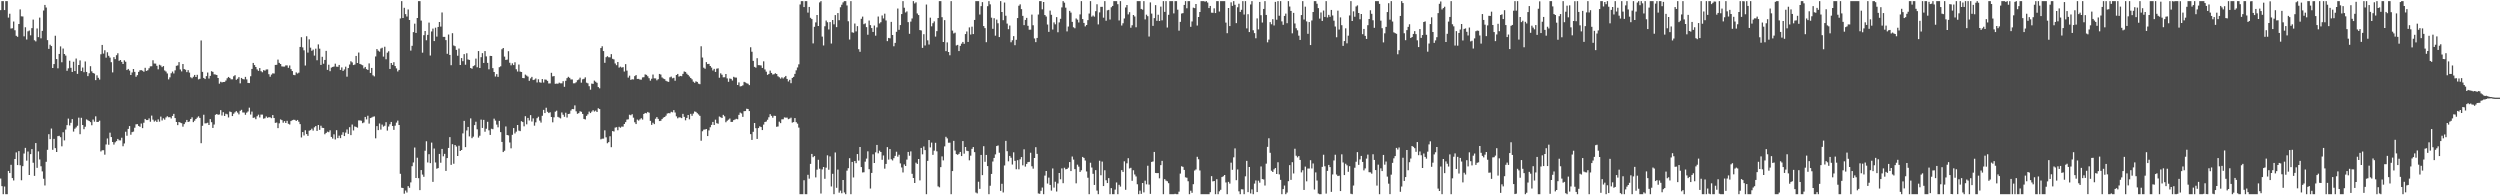 <?xml version="1.0" encoding="UTF-8"?>
<svg xmlns="http://www.w3.org/2000/svg" width="1920" height="150">
  <path d="M0 7.781h1v129.346H0zM1 0.857h1v142.099H1zM2 0.858h1v148.284H2zM3 7.750h1v135.489H3zM4 0.858h1v148.285H4zM5 0.858h1v148.268H5zM6 13.524h1v117.769H6zM7 10.554h1v122.385H7zM8 21.923h1v104.623H8zM9 21.717h1v115.030H9zM10 16.528h1v122.052H10zM11 23.246h1v98.850H11zM12 27.515h1v89.503H12zM13 28.256h1v98.513H13zM14 18.430h1v97.665H14zM15 7.221h1v119.710H15zM16 12.524h1v125.917H16zM17 12.652h1v114.964H17zM18 27.902h1v90.036H18zM19 20.934h1v92.640H19zM20 30.341h1v93.040H20zM21 24.056h1v92.323H21zM22 23.476h1v110.929H22zM23 27.122h1v91.240H23zM24 21.592h1v92.949H24zM25 15.032h1v109.968H25zM26 30.930h1v104.138H26zM27 31.808h1v78.074H27zM28 21.851h1v107.045H28zM29 28.519h1v87.753H29zM30 13.539h1v108.950H30zM31 29.449h1v98.267H31zM32 23.716h1v107.911H32zM33 8.097h1v129.152H33zM34 3.800h1v138.641H34zM35 5.796h1v118.479H35zM36 30.816h1v84.241H36zM37 37.538h1v65.524H37zM38 34.380h1v72.471H38zM39 35.371h1v63.330H39zM40 52.240h1v62.822H40zM41 49.206h1v57.436H41zM42 27.462h1v86.288H42zM43 45.375h1v71.344H43zM44 52.466h1v52.096H44zM45 41.444h1v62.851H45zM46 35.655h1v69.712H46zM47 47.837h1v64.528H47zM48 37.251h1v64.338H48zM49 41.451h1v66.361H49zM50 42.717h1v56.762H50zM51 54.395h1v41.704H51zM52 52.455h1v38.622H52zM53 46.632h1v49.700H53zM54 52.060h1v42.252H54zM55 55.260h1v36.226H55zM56 47.433h1v53.647H56zM57 54.554h1v44.336H57zM58 44.975h1v52.875H58zM59 56.735h1v39.813H59zM60 49.916h1v40.431H60zM61 46.408h1v56.677H61zM62 54.593h1v35.876H62zM63 51.863h1v44.123H63zM64 55.455h1v43.763H64zM65 47.182h1v50.143H65zM66 55.254h1v36.424H66zM67 58.452h1v33.907H67zM68 56.256h1v36.662H68zM69 50.862h1v42.945H69zM70 54.779h1v41.439H70zM71 56.069h1v35.722H71zM72 56.503h1v36.955H72zM73 61.538h1v27.809H73zM74 57.874h1v35.816H74zM75 59.762h1v33.828H75zM76 61.141h1v31.519H76zM77 41.686h1v74.642H77zM78 34.529h1v80.861H78zM79 41.144h1v74.228H79zM80 38.611h1v80.153H80zM81 44.307h1v66.652H81zM82 40.125h1v66.192H82zM83 42.837h1v68.324H83zM84 44.224h1v57.659H84zM85 47.772h1v57.472H85zM86 55.624h1v53.423H86zM87 43.898h1v67.148H87zM88 45.426h1v63.861H88zM89 42.371h1v66.035H89zM90 40.891h1v65.824H90zM91 46.720h1v61.057H91zM92 46.084h1v61.747H92zM93 47.499h1v58.263H93zM94 49.136h1v63.190H94zM95 46.338h1v63.841H95zM96 47.390h1v53.801H96zM97 53.818h1v50.402H97zM98 52.963h1v46.033H98zM99 54.200h1v42.603H99zM100 57.579h1v45.880H100zM101 55.631h1v45.829H101zM102 52.972h1v48.088H102zM103 55.210h1v42.908H103zM104 58.918h1v36.566H104zM105 57.701h1v37.646H105zM106 55.169h1v41.544H106zM107 53.957h1v43.422H107zM108 53.842h1v41.027H108zM109 54.318h1v44.082H109zM110 55.077h1v39.161H110zM111 52.062h1v39.265H111zM112 54.457h1v37.760H112zM113 53.979h1v38.228H113zM114 52.429h1v38.498H114zM115 50.919h1v42.593H115zM116 50.900h1v37.873H116zM117 46.278h1v45.630H117zM118 48.778h1v44.625H118zM119 48.826h1v43.744H119zM120 50.557h1v43.149H120zM121 53.242h1v38.471H121zM122 49.723h1v43.735H122zM123 50.263h1v39.265H123zM124 51.537h1v40.960H124zM125 50.750h1v40.131H125zM126 54.101h1v37.816H126zM127 54.912h1v35.297H127zM128 56.408h1v32.859H128zM129 60.978h1v29.107H129zM130 59.385h1v30.592H130zM131 56.255h1v34.743H131zM132 54.962h1v34.095H132zM133 56.411h1v31.040H133zM134 53.990h1v36.698H134zM135 50.539h1v43.180H135zM136 50.215h1v45.877H136zM137 47.712h1v45.981H137zM138 53.363h1v40.863H138zM139 54.835h1v39.771H139zM140 49.164h1v48.133H140zM141 53.034h1v42.296H141zM142 53.540h1v40.343H142zM143 55.380h1v36.724H143zM144 53.864h1v39.807H144zM145 55.757h1v37.536H145zM146 59.361h1v32.035H146zM147 60.087h1v29.999H147zM148 58.935h1v34.849H148zM149 57.553h1v35.145H149zM150 59.146h1v32.234H150zM151 57.469h1v32.852H151zM152 60.983h1v28.380H152zM153 60.510h1v30.058H153zM154 31.095h1v78.879H154zM155 55.194h1v41.429H155zM156 59.850h1v28.256H156zM157 60.702h1v34.092H157zM158 58.485h1v36.184H158zM159 55.697h1v38.586H159zM160 60.318h1v35.698H160zM161 58.289h1v33.191H161zM162 54.687h1v39.156H162zM163 55.218h1v43.017H163zM164 57.103h1v38.533H164zM165 57.253h1v30.937H165zM166 57.594h1v29.945H166zM167 59.919h1v28.253H167zM168 64.264h1v23.639H168zM169 62.750h1v21.849H169zM170 63.288h1v25.451H170zM171 62.997h1v23.193H171zM172 62.902h1v26.203H172zM173 61.838h1v25.502H173zM174 60.085h1v27.745H174zM175 59.101h1v31.121H175zM176 59.859h1v25.814H176zM177 60.950h1v25.142H177zM178 60.932h1v28.206H178zM179 58.547h1v28.785H179zM180 57.750h1v28.502H180zM181 61.274h1v24.052H181zM182 60.488h1v26.005H182zM183 59.232h1v28.608H183zM184 64.011h1v21.096H184zM185 59.861h1v24.458H185zM186 60.729h1v25.632H186zM187 60.962h1v25.463H187zM188 59.055h1v29.087H188zM189 60.965h1v25.583H189zM190 63.703h1v21.886H190zM191 63.793h1v18.911H191zM192 58.566h1v29.385H192zM193 52.949h1v32.768H193zM194 48.343h1v42.156H194zM195 49.965h1v40.249H195zM196 51.453h1v40.082H196zM197 53.276h1v36.036H197zM198 54.426h1v33.617H198zM199 52.293h1v37.907H199zM200 54.704h1v33.315H200zM201 55.498h1v32.522H201zM202 53.879h1v37.274H202zM203 54.297h1v36.556H203zM204 53.325h1v36.122H204zM205 53.306h1v37.145H205zM206 56.965h1v33.022H206zM207 58.930h1v31.162H207zM208 57.306h1v33.454H208zM209 56.340h1v32.053H209zM210 56.495h1v34.139H210zM211 49.852h1v44.503H211zM212 49.784h1v44.314H212zM213 45.775h1v52.632H213zM214 48.282h1v46.436H214zM215 49.146h1v42.544H215zM216 50.980h1v41.303H216zM217 51.131h1v43.103H217zM218 51.169h1v41.863H218zM219 50.248h1v44.218H219zM220 50.241h1v42.552H220zM221 52.094h1v42.959H221zM222 50.289h1v45.354H222zM223 53.096h1v39.904H223zM224 54.602h1v37.698H224zM225 57.479h1v34.471H225zM226 57.757h1v34.308H226zM227 55.593h1v37.342H227zM228 56.495h1v35.603H228zM229 55.811h1v37.656H229zM230 36.047h1v59.266H230zM231 28.573h1v77.012H231zM232 36.409h1v65.043H232zM233 38.633h1v65.415H233zM234 50.337h1v49.732H234zM235 27.867h1v75.107H235zM236 40.385h1v63.942H236zM237 30.213h1v70.160H237zM238 36.585h1v63.356H238zM239 39.011h1v59.804H239zM240 38.098h1v62.183H240zM241 42.680h1v55.103H241zM242 37.366h1v59.476H242zM243 46.290h1v54.259H243zM244 34.111h1v61.887H244zM245 37.382h1v62.365H245zM246 49.859h1v46.679H246zM247 43.611h1v54.523H247zM248 48.924h1v49.355H248zM249 46.047h1v57.078H249zM250 39.068h1v63.046H250zM251 53.676h1v47.421H251zM252 49.722h1v51.790H252zM253 54.704h1v45.415H253zM254 51.936h1v53.227H254zM255 51.413h1v55.026H255zM256 51.075h1v52.107H256zM257 48.872h1v58.247H257zM258 51.203h1v48.784H258zM259 51.294h1v54.787H259zM260 49.858h1v54.329H260zM261 53.692h1v52.396H261zM262 51.743h1v51.767H262zM263 54.483h1v47.089H263zM264 53.347h1v51.130H264zM265 51.204h1v50.627H265zM266 58.897h1v40.541H266zM267 52.258h1v50.528H267zM268 49.565h1v48.126H268zM269 47.071h1v56.726H269zM270 47.899h1v47.726H270zM271 49.953h1v50.266H271zM272 49.542h1v47.594H272zM273 42.949h1v54.556H273zM274 48.402h1v49.644H274zM275 40.343h1v52.107H275zM276 49.096h1v43.377H276zM277 49.595h1v43.152H277zM278 50.104h1v44.504H278zM279 52.544h1v41.523H279zM280 51.426h1v38.362H280zM281 53.102h1v38.613H281zM282 53.709h1v35.200H282zM283 48.704h1v46.205H283zM284 55.989h1v34.666H284zM285 52.151h1v38.120H285zM286 57.840h1v31.791H286zM287 58.663h1v30.709H287zM288 43.345h1v62.913H288zM289 37.691h1v59.166H289zM290 38.891h1v61.039H290zM291 39.688h1v55.114H291zM292 37.287h1v62.233H292zM293 36.657h1v59.031H293zM294 43.474h1v53.768H294zM295 35.904h1v60.658H295zM296 45.517h1v48.318H296zM297 40.457h1v59.819H297zM298 39.348h1v57.855H298zM299 52.932h1v42.505H299zM300 48.373h1v45.256H300zM301 49.886h1v46.898H301zM302 47.752h1v51.987H302zM303 50.746h1v45.791H303zM304 52.549h1v41.593H304zM305 54.889h1v37.726H305zM306 53.732h1v42.256H306zM307 14.173h1v119.306H307zM308 0.858h1v143.307H308zM309 13.839h1v130.545H309zM310 5.974h1v142.778H310zM311 10.851h1v135.455H311zM312 12.675h1v135.182H312zM313 7.253h1v135.699H313zM314 15.355h1v128.888H314zM315 38.853h1v101.242H315zM316 35.187h1v92.435H316zM317 24.660h1v100.117H317zM318 18.158h1v95.136H318zM319 25.316h1v111.363H319zM320 13.832h1v107.284H320zM321 0.858h1v135.993H321zM322 0.859h1v145.163H322zM323 15.841h1v114.767H323zM324 40.450h1v93.640H324zM325 27.054h1v108.717H325zM326 23.807h1v91.981H326zM327 30.929h1v77.555H327zM328 26.778h1v98.005H328zM329 17.351h1v101.064H329zM330 42.651h1v82.634H330zM331 24.183h1v85.336H331zM332 21.965h1v117.726H332zM333 31.525h1v82.536H333zM334 21.267h1v103.486H334zM335 28.128h1v101.465H335zM336 20.702h1v108.370H336zM337 16.894h1v101.329H337zM338 20.433h1v104.527H338zM339 9.548h1v104.829H339zM340 28.329h1v91.717H340zM341 28.306h1v89.850H341zM342 30.834h1v100.448H342zM343 41.335h1v80.066H343zM344 26.531h1v87.068H344zM345 42.175h1v63.137H345zM346 50.085h1v76.510H346zM347 25.511h1v85.221H347zM348 34.902h1v90.831H348zM349 35.462h1v75.880H349zM350 38.320h1v74.208H350zM351 42.784h1v77.046H351zM352 37.298h1v74.608H352zM353 49.918h1v66.037H353zM354 44.607h1v70.588H354zM355 47.001h1v55.458H355zM356 41.587h1v51.225H356zM357 49.693h1v63.330H357zM358 40.915h1v59.263H358zM359 45.676h1v51.805H359zM360 46.033h1v58.734H360zM361 52.220h1v38.716H361zM362 52.810h1v53.330H362zM363 50.801h1v54.145H363zM364 50.174h1v45.924H364zM365 44.988h1v48.493H365zM366 51.645h1v47.692H366zM367 39.212h1v66.464H367zM368 52.248h1v51.998H368zM369 43.924h1v47.919H369zM370 40.823h1v57.454H370zM371 48.330h1v43.747H371zM372 39.199h1v61.967H372zM373 43.323h1v55.554H373zM374 48.298h1v45.267H374zM375 53.252h1v46.837H375zM376 42.925h1v60.685H376zM377 43.015h1v55.843H377zM378 52.312h1v46.938H378zM379 55.289h1v35.841H379zM380 58.769h1v33.860H380zM381 56.954h1v38.725H381zM382 59.015h1v38.753H382zM383 51.600h1v41.243H383zM384 50.945h1v50.527H384zM385 37.855h1v71.173H385zM386 36.863h1v79.916H386zM387 43.493h1v72.283H387zM388 46.034h1v51.107H388zM389 45.792h1v57.892H389zM390 39.340h1v64.662H390zM391 48.190h1v61.235H391zM392 50.177h1v63.733H392zM393 48.631h1v54.876H393zM394 49.981h1v48.361H394zM395 47.816h1v54.696H395zM396 53.183h1v47.932H396zM397 54.943h1v41.040H397zM398 49.542h1v50.751H398zM399 54.989h1v45.736H399zM400 55.312h1v37.765H400zM401 59.883h1v33.858H401zM402 60.036h1v37.004H402zM403 57.291h1v31.969H403zM404 58.069h1v37.414H404zM405 58.805h1v31.759H405zM406 62.056h1v30.480H406zM407 60.199h1v28.236H407zM408 59.022h1v34.290H408zM409 61.470h1v29.453H409zM410 61.147h1v35.372H410zM411 60.254h1v33.694H411zM412 63.336h1v27.459H412zM413 60.893h1v28.742H413zM414 63.205h1v29.425H414zM415 63.529h1v30.614H415zM416 60.727h1v28.183H416zM417 63.412h1v20.980H417zM418 61.045h1v25.774H418zM419 61.242h1v21.504H419zM420 62.129h1v23.750H420zM421 64.077h1v22.765H421zM422 64.069h1v22.173H422zM423 55.899h1v33.944H423zM424 58.672h1v35.286H424zM425 58.423h1v31.691H425zM426 64.349h1v21.422H426zM427 64.230h1v20.782H427zM428 64.325h1v25.452H428zM429 63.504h1v26.824H429zM430 63.998h1v26.939H430zM431 64.011h1v22.385H431zM432 62.372h1v25.768H432zM433 66.683h1v23.014H433zM434 62.058h1v24.538H434zM435 59.987h1v30.271H435zM436 58.962h1v28.599H436zM437 59.754h1v27.584H437zM438 61.042h1v23.832H438zM439 61.015h1v22.709H439zM440 64.006h1v19.850H440zM441 63.964h1v16.963H441zM442 63.202h1v22.305H442zM443 61.569h1v25.807H443zM444 61.068h1v25.819H444zM445 59.664h1v25.790H445zM446 63.492h1v22.391H446zM447 60.905h1v26.610H447zM448 60.501h1v30.839H448zM449 59.404h1v32.340H449zM450 63.496h1v25.486H450zM451 63.993h1v23.812H451zM452 66.212h1v19.485H452zM453 68.881h1v17.978H453zM454 64.220h1v21.466H454zM455 64.400h1v20.233H455zM456 61.912h1v23.754H456zM457 62.793h1v22.132H457zM458 63.577h1v22.439H458zM459 66.870h1v16.294H459zM460 67.854h1v15.897H460zM461 36.906h1v70.086H461zM462 35.549h1v70.969H462zM463 39.209h1v67.236H463zM464 48.218h1v51.871H464zM465 43.940h1v61.508H465zM466 43.165h1v66.849H466zM467 43.991h1v65.163H467zM468 44.006h1v60.665H468zM469 41.586h1v71.438H469zM470 45.145h1v55.511H470zM471 45.618h1v55.383H471zM472 48.728h1v49.273H472zM473 50.077h1v47.630H473zM474 47.641h1v52.413H474zM475 51.894h1v45.486H475zM476 51.215h1v46.909H476zM477 51.942h1v45.289H477zM478 51.566h1v45.728H478zM479 54.936h1v40.285H479zM480 49.235h1v44.564H480zM481 54.211h1v37.633H481zM482 59.591h1v32.045H482zM483 58.091h1v30.047H483zM484 61.354h1v27.195H484zM485 60.867h1v26.817H485zM486 61.040h1v29.351H486zM487 58.460h1v35.462H487zM488 57.638h1v37.657H488zM489 60.614h1v31.216H489zM490 60.584h1v32.037H490zM491 61.152h1v30.566H491zM492 61.206h1v29.575H492zM493 59.444h1v32.396H493zM494 59.290h1v28.248H494zM495 57.150h1v29.567H495zM496 57.509h1v29.523H496zM497 58.588h1v27.369H497zM498 60.067h1v26.508H498zM499 61.973h1v30.863H499zM500 60.450h1v35.457H500zM501 57.254h1v36.982H501zM502 60.176h1v35.152H502zM503 60.235h1v30.951H503zM504 61.670h1v28.223H504zM505 60.825h1v30.449H505zM506 56.793h1v36.209H506zM507 57.216h1v35.571H507zM508 59.468h1v31.980H508zM509 60.327h1v29.991H509zM510 60.797h1v29.079H510zM511 62.055h1v26.790H511zM512 62.577h1v24.625H512zM513 62.857h1v24.024H513zM514 59.399h1v27.653H514zM515 58.828h1v27.041H515zM516 60.156h1v26.104H516zM517 59.764h1v24.827H517zM518 61.993h1v24.434H518zM519 57.605h1v31.742H519zM520 56.788h1v34.111H520zM521 58.810h1v31.322H521zM522 58.306h1v31.916H522zM523 58.539h1v32.206H523zM524 56.728h1v30.734H524zM525 54.885h1v34.872H525zM526 55.254h1v37.180H526zM527 56.584h1v34.010H527zM528 57.569h1v30.731H528zM529 58.750h1v32.921H529zM530 59.908h1v27.517H530zM531 60.908h1v28.045H531zM532 62.722h1v24.538H532zM533 63.588h1v22.026H533zM534 62.465h1v23.435H534zM535 62.900h1v24.042H535zM536 64.232h1v23.656H536zM537 64.654h1v24.310H537zM538 35.545h1v72.533H538zM539 44.191h1v56.611H539zM540 51.985h1v47.615H540zM541 52.783h1v46.643H541zM542 47.699h1v51.374H542zM543 49.188h1v55.300H543zM544 49.039h1v51.104H544zM545 50.708h1v47.055H545zM546 51.906h1v43.968H546zM547 54.112h1v39.547H547zM548 52.888h1v43.116H548zM549 55.232h1v36.685H549zM550 52.722h1v41.892H550zM551 52.491h1v42.533H551zM552 59.678h1v29.830H552zM553 56.303h1v33.753H553zM554 57.376h1v33.274H554zM555 59.390h1v28.848H555zM556 59.322h1v30.032H556zM557 56.845h1v37.056H557zM558 60.224h1v32.518H558zM559 62.846h1v29.082H559zM560 60.259h1v30.774H560zM561 60.545h1v33.116H561zM562 61.827h1v31.785H562zM563 58.981h1v33.261H563zM564 59.549h1v32.264H564zM565 59.623h1v31.635H565zM566 65.301h1v26.293H566zM567 63.307h1v24.909H567zM568 66.362h1v20.130H568zM569 66.155h1v20.996H569zM570 65.523h1v24.221H570zM571 62.878h1v22.510H571zM572 63.338h1v21.970H572zM573 63.943h1v19.576H573zM574 64.313h1v19.384H574zM575 65.397h1v19.919H575zM576 36.282h1v66.734H576zM577 39.707h1v67.737H577zM578 46.753h1v54.463H578zM579 51.346h1v43.141H579zM580 51.961h1v46.472H580zM581 44.673h1v62.044H581zM582 50.006h1v48.372H582zM583 50.084h1v46.924H583zM584 50.292h1v47.314H584zM585 52.195h1v47.684H585zM586 47.111h1v48.599H586zM587 53.351h1v40.346H587zM588 55.062h1v38.302H588zM589 57.506h1v34.469H589zM590 56.761h1v33.283H590zM591 54.229h1v33.479H591zM592 56.037h1v32.939H592zM593 57.249h1v33.151H593zM594 56.964h1v31.908H594zM595 56.288h1v32.737H595zM596 56.829h1v40.537H596zM597 58.550h1v38.585H597zM598 59.343h1v34.113H598zM599 60.391h1v34.164H599zM600 59.386h1v32.284H600zM601 60.239h1v31.336H601zM602 59.297h1v30.851H602zM603 58.300h1v32.060H603zM604 60.612h1v29.707H604zM605 62.546h1v28.976H605zM606 61.305h1v29.790H606zM607 63.886h1v26.499H607zM608 59.842h1v34.315H608zM609 59.030h1v34.726H609zM610 56.742h1v33.923H610zM611 54.035h1v39.823H611zM612 51.796h1v43.169H612zM613 49.410h1v48.602H613zM614 3.419h1v145.723H614zM615 0.858h1v148.284H615zM616 0.857h1v148.285H616zM617 5.405h1v133.026H617zM618 0.858h1v148.284H618zM619 0.858h1v148.284H619zM620 9.688h1v124.565H620zM621 5.341h1v131.869H621zM622 13.651h1v112.179H622zM623 14.639h1v103.599H623zM624 33.315h1v87.419H624zM625 20.585h1v99.288H625zM626 17.225h1v118.995H626zM627 11.536h1v118.752H627zM628 19.968h1v102.736H628zM629 1.825h1v127.783H629zM630 0.858h1v147.753H630zM631 28.122h1v101.993H631zM632 34.935h1v93.317H632zM633 20.155h1v117.160H633zM634 15.769h1v113.025H634zM635 17.103h1v102.207H635zM636 22.618h1v107.757H636zM637 16.952h1v103.173H637zM638 33.411h1v109.800H638zM639 15.373h1v118.130H639zM640 18.680h1v130.462H640zM641 11.559h1v105.541H641zM642 20.859h1v123.391H642zM643 10.045h1v120.234H643zM644 15.533h1v132.422H644zM645 5.583h1v140.820H645zM646 3.659h1v144.773H646zM647 1.847h1v136.402H647zM648 0.858h1v146.951H648zM649 0.858h1v148.283H649zM650 4.201h1v126.882H650zM651 16.337h1v112.842H651zM652 30.380h1v91.115H652zM653 0.858h1v148.284H653zM654 24.826h1v99.558H654zM655 25.162h1v111.123H655zM656 18.084h1v105.546H656zM657 24.139h1v101.212H657zM658 20.064h1v98.247H658zM659 37.768h1v85.597H659zM660 39.758h1v73.118H660zM661 14.423h1v113.888H661zM662 12.732h1v119.730H662zM663 18.599h1v113.676H663zM664 17.959h1v106.188H664zM665 20.833h1v100.974H665zM666 26.667h1v89.551H666zM667 15.778h1v114.170H667zM668 19.294h1v125.490H668zM669 21.539h1v111.270H669zM670 24.545h1v93.998H670zM671 19.600h1v105.564H671zM672 27.390h1v89.618H672zM673 21.060h1v90.235H673zM674 12.703h1v105.052H674zM675 17.999h1v97.699H675zM676 17.070h1v99.671H676zM677 11.885h1v110.834H677zM678 14.173h1v105.220H678zM679 10.512h1v119.003H679zM680 15.712h1v110.168H680zM681 31.613h1v81.363H681zM682 29.123h1v93.426H682zM683 29.462h1v85.040H683zM684 16.809h1v105.512H684zM685 26.875h1v96.343H685zM686 35.551h1v85.946H686zM687 32.941h1v86.771H687zM688 24.412h1v92.123H688zM689 6.543h1v113.790H689zM690 22.894h1v95.941H690zM691 19.250h1v106.260H691zM692 10.788h1v117.816H692zM693 0.858h1v131.581H693zM694 5.919h1v120.348H694zM695 9.585h1v117.883H695zM696 8.745h1v113.841H696zM697 17.012h1v99.671H697zM698 25.973h1v93.635H698zM699 16.588h1v99.678H699zM700 14.205h1v119.281H700zM701 0.858h1v135.826H701zM702 2.670h1v137.882H702zM703 1.785h1v123.137H703zM704 10.348h1v115.554H704zM705 11.577h1v110.514H705zM706 23.114h1v115.421H706zM707 23.386h1v90.223H707zM708 36.770h1v81.769H708zM709 26.241h1v86.225H709zM710 34.892h1v80.407H710zM711 3.470h1v145.672H711zM712 30.973h1v92.549H712zM713 34.182h1v73.374H713zM714 13.556h1v99.633H714zM715 20.208h1v89.317H715zM716 17.833h1v101.080H716zM717 16.446h1v99.264H717zM718 28.114h1v81.542H718zM719 23.924h1v92.305H719zM720 13.801h1v129.345H720zM721 0.858h1v143.012H721zM722 0.858h1v127.504H722zM723 13.215h1v106.900H723zM724 32.272h1v90.915H724zM725 15.479h1v96.950H725zM726 39.261h1v65.797H726zM727 32.565h1v73.728H727zM728 39.932h1v69.663H728zM729 42.439h1v67.109H729zM730 0.858h1v148.284H730zM731 23.514h1v107.858H731zM732 25.702h1v82.506H732zM733 25.083h1v90.512H733zM734 34.895h1v83.486H734zM735 34.457h1v84.409H735zM736 39.204h1v78.913H736zM737 35.216h1v81.491H737zM738 33.529h1v86.343H738zM739 32.214h1v76.114H739zM740 33.632h1v84.406H740zM741 26.154h1v86.760H741zM742 24.177h1v91.612H742zM743 32.211h1v83.855H743zM744 21.046h1v102.079H744zM745 26.516h1v93.024H745zM746 20.482h1v93.871H746zM747 26.151h1v86.814H747zM748 15.298h1v101.553H748zM749 0.858h1v147.016H749zM750 0.858h1v147.676H750zM751 0.858h1v138.693H751zM752 11.153h1v133.919H752zM753 4.703h1v114.272H753zM754 1.648h1v132.874H754zM755 20.034h1v92.229H755zM756 21.617h1v102.647H756zM757 32.416h1v86.559H757zM758 4.761h1v122.771H758zM759 0.858h1v148.283H759zM760 3.349h1v139.289H760zM761 13.554h1v120.050H761zM762 22.129h1v101.932H762zM763 13.970h1v107.306H763zM764 27.415h1v91.168H764zM765 15.050h1v97.134H765zM766 17.893h1v93.826H766zM767 28.469h1v88.854H767zM768 0.886h1v145.718H768zM769 9.223h1v131.930H769zM770 15.513h1v132.283H770zM771 1.971h1v125.108H771zM772 12.086h1v96.116H772zM773 18.128h1v98.016H773zM774 22.427h1v101.472H774zM775 19.614h1v100.147H775zM776 32.483h1v88.658H776zM777 30.946h1v95.420H777zM778 27.773h1v89.227H778zM779 34.730h1v88.809H779zM780 30.580h1v99.406H780zM781 13.896h1v109.128H781zM782 4.382h1v125.646H782zM783 3.327h1v119.055H783zM784 7.010h1v113.619H784zM785 12.211h1v114.741H785zM786 19.298h1v95.376H786zM787 15.311h1v112.661H787zM788 13.738h1v112.148H788zM789 19.802h1v104.726H789zM790 22.836h1v101.474H790zM791 22.777h1v94.508H791zM792 11.227h1v116.446H792zM793 19.414h1v110.132H793zM794 29.523h1v91.807H794zM795 32.343h1v80.691H795zM796 29.129h1v89.034H796zM797 11.162h1v137.408H797zM798 0.858h1v147.988H798zM799 0.858h1v145.694H799zM800 7.156h1v136.880H800zM801 1.552h1v147.589H801zM802 11.525h1v123.340H802zM803 12.709h1v118.614H803zM804 18.819h1v122.160H804zM805 24.481h1v111.936H805zM806 8.142h1v133.887H806zM807 11.387h1v135.005H807zM808 22.670h1v106.698H808zM809 17.182h1v126.906H809zM810 18.687h1v120.875H810zM811 13.168h1v133.907H811zM812 24.772h1v116.108H812zM813 17.226h1v115.613H813zM814 14.436h1v123.256H814zM815 5.694h1v123.621H815zM816 0.858h1v139.852H816zM817 2.071h1v126.768H817zM818 5.884h1v124.189H818zM819 24.121h1v105.675H819zM820 20.379h1v108.412H820zM821 8.356h1v116.135H821zM822 9.657h1v121.734H822zM823 16.796h1v103.397H823zM824 20.951h1v101.630H824zM825 21.689h1v108.188H825zM826 14.160h1v126.655H826zM827 15.119h1v111.327H827zM828 17.234h1v110.777H828zM829 11.066h1v120.997H829zM830 0.858h1v129.907H830zM831 14.641h1v105.883H831zM832 17.623h1v103.647H832zM833 20.299h1v102.981H833zM834 19.181h1v112.490H834zM835 15.465h1v121.020H835zM836 10.418h1v138.723H836zM837 0.858h1v124.097H837zM838 12.786h1v115.906H838zM839 11.937h1v121.519H839zM840 12.788h1v129.262H840zM841 8.600h1v122.064H841zM842 3.251h1v143.123H842zM843 18.750h1v130.392H843zM844 9.543h1v113.890H844zM845 5.284h1v129.342H845zM846 5.200h1v118.921H846zM847 13.554h1v129.342H847zM848 0.858h1v129.918H848zM849 15.929h1v122.529H849zM850 7.946h1v132.665H850zM851 7.568h1v129.216H851zM852 15.007h1v134.135H852zM853 5.580h1v138.914H853zM854 4.534h1v144.608H854zM855 0.858h1v148.284H855zM856 0.858h1v144.733H856zM857 0.858h1v139.266H857zM858 3.237h1v145.905H858zM859 15.720h1v126.224H859zM860 0.858h1v142.458H860zM861 19.634h1v111.015H861zM862 17.860h1v114.166H862zM863 14.190h1v109.734H863zM864 5.709h1v140.059H864zM865 3.831h1v121.592H865zM866 11.066h1v110.422H866zM867 9.361h1v120.036H867zM868 21.319h1v107.571H868zM869 19.409h1v119.455H869zM870 11.510h1v119.245H870zM871 12.660h1v121.347H871zM872 20.933h1v114.606H872zM873 0.858h1v140.658H873zM874 0.858h1v148.283H874zM875 0.858h1v145.568H875zM876 6.860h1v142.025H876zM877 7.427h1v133.112H877zM878 0.858h1v146.903H878zM879 14.915h1v123.844H879zM880 11.242h1v130.331H880zM881 12.452h1v114.841H881zM882 28.060h1v113.739H882zM883 1.865h1v147.034H883zM884 10.444h1v113.897H884zM885 19.869h1v104.152H885zM886 13.914h1v102.785H886zM887 3.929h1v128.865H887zM888 15.986h1v116.964H888zM889 11.304h1v121.588H889zM890 16.124h1v120.842H890zM891 5.080h1v121.753H891zM892 15.591h1v107.979H892zM893 0.858h1v148.283H893zM894 9.117h1v128.481H894zM895 0.858h1v137.855H895zM896 21.158h1v118.038H896zM897 11.367h1v129.346H897zM898 0.858h1v148.283H898zM899 0.858h1v148.283H899zM900 0.858h1v148.283H900zM901 10.293h1v138.848H901zM902 0.858h1v147.965H902zM903 0.862h1v148.279H903zM904 7.425h1v141.717H904zM905 23.562h1v123.622H905zM906 16.802h1v116.522H906zM907 10.399h1v117.304H907zM908 10.081h1v118.081H908zM909 3.797h1v126.698H909zM910 0.858h1v135.356H910zM911 6.360h1v130.118H911zM912 0.858h1v138.335H912zM913 0.858h1v148.283H913zM914 20.581h1v125.888H914zM915 16.477h1v131.578H915zM916 5.901h1v135.580H916zM917 6.264h1v124.714H917zM918 3.085h1v127.077H918zM919 19.603h1v100.836H919zM920 13.037h1v109.270H920zM921 9.215h1v121.722H921zM922 0.858h1v148.283H922zM923 0.858h1v148.284H923zM924 0.858h1v148.284H924zM925 1.303h1v147.839H925zM926 0.858h1v148.283H926zM927 1.970h1v147.172H927zM928 6.220h1v142.921H928zM929 4.559h1v143.043H929zM930 9.724h1v125.572H930zM931 9.843h1v129.458H931zM932 6.390h1v132.641H932zM933 10.029h1v139.112H933zM934 0.858h1v136.782H934zM935 0.858h1v148.283H935zM936 8.861h1v138.094H936zM937 0.858h1v144.907H937zM938 0.858h1v135.120H938zM939 0.858h1v134.520H939zM940 0.858h1v133.522H940zM941 17.340h1v122.796H941zM942 25.514h1v123.627H942zM943 6.160h1v133.535H943zM944 20.035h1v120.986H944zM945 1.771h1v123.180H945zM946 4.513h1v125.894H946zM947 0.858h1v119.958H947zM948 3.669h1v110.301H948zM949 17.787h1v120.588H949zM950 5.561h1v124.563H950zM951 2.856h1v144.076H951zM952 9.174h1v139.968H952zM953 7.552h1v137.805H953zM954 0.858h1v144.592H954zM955 11.135h1v138.006H955zM956 0.858h1v134.576H956zM957 21.802h1v101.764H957zM958 10.926h1v136.649H958zM959 24.620h1v103.651H959zM960 3.412h1v145.151H960zM961 0.858h1v144.595H961zM962 23.245h1v125.896H962zM963 25.430h1v115.571H963zM964 29.396h1v109.205H964zM965 14.127h1v133.365H965zM966 22.562h1v116.212H966zM967 1.502h1v138.804H967zM968 11.667h1v116.168H968zM969 17.329h1v120.209H969zM970 6.860h1v130.975H970zM971 0.859h1v141.620H971zM972 11.485h1v114.191H972zM973 32.524h1v80.276H973zM974 30.422h1v75.753H974zM975 17.010h1v100.363H975zM976 18.638h1v112.494H976zM977 14.765h1v117.327H977zM978 19.553h1v110.504H978zM979 1.412h1v127.636H979zM980 15.174h1v118.468H980zM981 0.858h1v123.786H981zM982 12.063h1v121.857H982zM983 0.858h1v137.300H983zM984 16.427h1v132.714H984zM985 19.065h1v126.114H985zM986 12.244h1v130.240H986zM987 10.457h1v138.684H987zM988 17.836h1v130.053H988zM989 0.858h1v138.303H989zM990 4.998h1v121.828H990zM991 8.400h1v129.727H991zM992 25.623h1v98.933H992zM993 9.903h1v123.330H993zM994 18.035h1v96.195H994zM995 21.701h1v97.912H995zM996 23.278h1v97.590H996zM997 27.393h1v92.449H997zM998 30.666h1v92.186H998zM999 11.576h1v120.819H999zM1000 0.858h1v129.910H1000zM1001 14.996h1v130.877H1001zM1002 5.146h1v122.811H1002zM1003 16.410h1v122.835H1003zM1004 25.940h1v103.508H1004zM1005 16.959h1v112.475H1005zM1006 34.627h1v88.400H1006zM1007 15.741h1v113.662H1007zM1008 9.218h1v116.306H1008zM1009 0.858h1v144.710H1009zM1010 0.858h1v131.556H1010zM1011 2.845h1v135.813H1011zM1012 6.251h1v142.405H1012zM1013 14.283h1v134.858H1013zM1014 9.580h1v139.561H1014zM1015 16.094h1v112.040H1015zM1016 8.099h1v110.761H1016zM1017 13.000h1v114.689H1017zM1018 0.858h1v147.818H1018zM1019 13.388h1v117.818H1019zM1020 11.425h1v115.253H1020zM1021 12.893h1v115.483H1021zM1022 7.644h1v139.704H1022zM1023 11.895h1v122.088H1023zM1024 15.886h1v107.377H1024zM1025 20.363h1v98.449H1025zM1026 28.601h1v105.439H1026zM1027 8.206h1v127.005H1027zM1028 22.692h1v112.242H1028zM1029 13.337h1v133.418H1029zM1030 19.373h1v99.172H1030zM1031 35.248h1v89.544H1031zM1032 31.552h1v102.924H1032zM1033 21.777h1v103.961H1033zM1034 33.264h1v93.734H1034zM1035 27.400h1v104.553H1035zM1036 11.880h1v115.786H1036zM1037 0.858h1v147.932H1037zM1038 16.125h1v133.017H1038zM1039 8.694h1v133.777H1039zM1040 12.867h1v115.946H1040zM1041 4.965h1v119.249H1041zM1042 4.128h1v112.735H1042zM1043 9.967h1v116.631H1043zM1044 14.783h1v107.628H1044zM1045 10.729h1v109.046H1045zM1046 26.260h1v98.089H1046zM1047 22.238h1v108.650H1047zM1048 27.571h1v101.741H1048zM1049 29.882h1v91.898H1049zM1050 19.369h1v99.368H1050zM1051 14.610h1v117.661H1051zM1052 7.891h1v124.455H1052zM1053 10.594h1v122.773H1053zM1054 15.560h1v102.905H1054zM1055 21.338h1v101.483H1055zM1056 0.858h1v129.765H1056zM1057 0.858h1v141.693H1057zM1058 0.858h1v125.620H1058zM1059 2.971h1v146.171H1059zM1060 15.895h1v113.394H1060zM1061 21.639h1v109.747H1061zM1062 32.577h1v86.396H1062zM1063 25.588h1v100.885H1063zM1064 20.609h1v103.425H1064zM1065 9.248h1v126.394H1065zM1066 2.436h1v138.628H1066zM1067 15.088h1v134.018H1067zM1068 0.858h1v133.310H1068zM1069 16.533h1v108.544H1069zM1070 24.846h1v96.740H1070zM1071 25.455h1v94.417H1071zM1072 25.966h1v87.622H1072zM1073 41.669h1v73.156H1073zM1074 38.532h1v74.742H1074zM1075 12.251h1v135.070H1075zM1076 0.858h1v142.373H1076zM1077 2.365h1v118.782H1077zM1078 25.529h1v113.422H1078zM1079 30.894h1v105.076H1079zM1080 23.153h1v92.052H1080zM1081 20.617h1v110.154H1081zM1082 18.626h1v105.968H1082zM1083 29.171h1v92.562H1083zM1084 28.401h1v83.729H1084zM1085 26.038h1v86.750H1085zM1086 23.930h1v89.884H1086zM1087 26.228h1v90.338H1087zM1088 30.954h1v78.140H1088zM1089 36.158h1v83.014H1089zM1090 22.314h1v94.014H1090zM1091 29.102h1v90.134H1091zM1092 26.922h1v102.097H1092zM1093 16.871h1v101.037H1093zM1094 16.434h1v104.088H1094zM1095 26.707h1v95.139H1095zM1096 39.703h1v76.793H1096zM1097 33.417h1v77.468H1097zM1098 18.471h1v90.076H1098zM1099 13.317h1v114.778H1099zM1100 24.563h1v100.346H1100zM1101 32.910h1v85.658H1101zM1102 31.021h1v85.909H1102zM1103 28.549h1v84.350H1103zM1104 10.081h1v134.765H1104zM1105 2.913h1v143.762H1105zM1106 1.133h1v126.754H1106zM1107 7.279h1v141.862H1107zM1108 6.219h1v115.896H1108zM1109 5.169h1v127.807H1109zM1110 32.277h1v91.678H1110zM1111 25.950h1v99.808H1111zM1112 16.599h1v111.320H1112zM1113 12.995h1v105.567H1113zM1114 0.858h1v148.283H1114zM1115 18.622h1v118.330H1115zM1116 20.202h1v100.157H1116zM1117 34.979h1v82.842H1117zM1118 23.898h1v105.852H1118zM1119 35.083h1v85.367H1119zM1120 25.273h1v108.000H1120zM1121 22.702h1v98.606H1121zM1122 18.421h1v105.612H1122zM1123 31.092h1v108.999H1123zM1124 22.231h1v110.408H1124zM1125 21.808h1v112.226H1125zM1126 24.435h1v98.616H1126zM1127 27.217h1v100.601H1127zM1128 21.122h1v95.883H1128zM1129 31.795h1v92.003H1129zM1130 31.277h1v95.761H1130zM1131 37.290h1v82.242H1131zM1132 29.506h1v88.418H1132zM1133 23.962h1v102.681H1133zM1134 23.476h1v101.569H1134zM1135 23.634h1v101.035H1135zM1136 27.244h1v84.907H1136zM1137 33.502h1v83.837H1137zM1138 10.800h1v108.894H1138zM1139 15.288h1v105.589H1139zM1140 18.928h1v99.857H1140zM1141 27.761h1v88.981H1141zM1142 19.529h1v103.160H1142zM1143 12.110h1v120.544H1143zM1144 12.228h1v120.298H1144zM1145 8.947h1v128.448H1145zM1146 19.181h1v101.717H1146zM1147 24.642h1v96.078H1147zM1148 31.605h1v87.883H1148zM1149 26.478h1v87.323H1149zM1150 18.271h1v116.579H1150zM1151 23.942h1v97.666H1151zM1152 11.532h1v136.615H1152zM1153 11.014h1v130.539H1153zM1154 14.667h1v128.466H1154zM1155 7.841h1v127.500H1155zM1156 19.251h1v107.338H1156zM1157 28.490h1v96.378H1157zM1158 26.526h1v100.131H1158zM1159 37.660h1v79.874H1159zM1160 19.816h1v89.469H1160zM1161 19.159h1v99.811H1161zM1162 8.265h1v133.087H1162zM1163 0.858h1v148.210H1163zM1164 8.191h1v140.549H1164zM1165 0.858h1v128.791H1165zM1166 30.416h1v100.473H1166zM1167 13.056h1v123.438H1167zM1168 16.994h1v105.937H1168zM1169 15.935h1v113.718H1169zM1170 36.303h1v96.677H1170zM1171 16.718h1v132.424H1171zM1172 17.997h1v130.022H1172zM1173 9.281h1v130.908H1173zM1174 4.658h1v127.330H1174zM1175 25.196h1v108.200H1175zM1176 19.731h1v125.048H1176zM1177 21.197h1v106.467H1177zM1178 22.521h1v116.142H1178zM1179 19.237h1v113.236H1179zM1180 26.784h1v93.725H1180zM1181 6.728h1v142.414H1181zM1182 1.047h1v148.095H1182zM1183 25.395h1v102.508H1183zM1184 16.678h1v102.633H1184zM1185 13.008h1v114.531H1185zM1186 22.952h1v95.334H1186zM1187 27.403h1v86.415H1187zM1188 20.529h1v107.019H1188zM1189 21.843h1v89.266H1189zM1190 0.858h1v147.981H1190zM1191 0.858h1v137.389H1191zM1192 4.908h1v129.357H1192zM1193 10.782h1v120.925H1193zM1194 11.534h1v135.458H1194zM1195 17.402h1v128.530H1195zM1196 30.509h1v108.651H1196zM1197 12.416h1v109.488H1197zM1198 10.784h1v116.886H1198zM1199 28.610h1v108.577H1199zM1200 0.858h1v139.421H1200zM1201 17.034h1v122.620H1201zM1202 9.026h1v139.345H1202zM1203 4.354h1v144.787H1203zM1204 13.293h1v122.312H1204zM1205 4.092h1v143.037H1205zM1206 20.997h1v122.205H1206zM1207 27.127h1v91.530H1207zM1208 16.127h1v99.661H1208zM1209 0.937h1v142.465H1209zM1210 16.285h1v131.111H1210zM1211 0.858h1v148.283H1211zM1212 9.183h1v135.815H1212zM1213 19.462h1v113.951H1213zM1214 24.094h1v109.933H1214zM1215 8.371h1v113.013H1215zM1216 32.163h1v99.610H1216zM1217 20.067h1v112.228H1217zM1218 9.517h1v122.915H1218zM1219 0.858h1v129.875H1219zM1220 9.584h1v139.557H1220zM1221 7.851h1v124.598H1221zM1222 20.584h1v104.644H1222zM1223 32.892h1v90.380H1223zM1224 23.680h1v96.819H1224zM1225 38.513h1v72.991H1225zM1226 25.778h1v85.380H1226zM1227 23.368h1v92.328H1227zM1228 6.940h1v113.631H1228zM1229 0.857h1v147.213H1229zM1230 0.857h1v136.708H1230zM1231 4.976h1v136.759H1231zM1232 1.555h1v138.750H1232zM1233 3.230h1v145.911H1233zM1234 0.858h1v141.444H1234zM1235 5.153h1v143.097H1235zM1236 17.930h1v104.054H1236zM1237 7.575h1v135.559H1237zM1238 5.391h1v134.645H1238zM1239 11.096h1v133.081H1239zM1240 0.858h1v142.707H1240zM1241 8.852h1v125.584H1241zM1242 5.955h1v130.428H1242zM1243 12.020h1v118.273H1243zM1244 14.217h1v134.102H1244zM1245 0.858h1v148.283H1245zM1246 8.934h1v126.440H1246zM1247 14.512h1v134.629H1247zM1248 4.146h1v141.302H1248zM1249 0.858h1v142.515H1249zM1250 7.291h1v134.775H1250zM1251 12.792h1v127.607H1251zM1252 17.063h1v117.584H1252zM1253 8.123h1v141.018H1253zM1254 0.858h1v134.600H1254zM1255 15.339h1v112.813H1255zM1256 8.888h1v137.616H1256zM1257 1.926h1v133.002H1257zM1258 0.858h1v144.096H1258zM1259 3.981h1v145.161H1259zM1260 0.858h1v148.284H1260zM1261 2.559h1v146.582H1261zM1262 10.321h1v137.396H1262zM1263 0.858h1v147.709H1263zM1264 14.821h1v116.795H1264zM1265 22.337h1v114.448H1265zM1266 5.826h1v139.208H1266zM1267 0.873h1v148.269H1267zM1268 0.858h1v143.302H1268zM1269 0.858h1v127.831H1269zM1270 25.885h1v103.528H1270zM1271 2.772h1v136.270H1271zM1272 0.858h1v137.460H1272zM1273 9.667h1v132.216H1273zM1274 0.858h1v137.734H1274zM1275 0.858h1v139.558H1275zM1276 4.760h1v142.899H1276zM1277 1.445h1v143.842H1277zM1278 26.586h1v117.829H1278zM1279 10.667h1v121.126H1279zM1280 21.700h1v115.197H1280zM1281 13.045h1v123.099H1281zM1282 24.687h1v113.887H1282zM1283 20.337h1v100.614H1283zM1284 31.101h1v86.549H1284zM1285 29.596h1v90.403H1285zM1286 5.439h1v122.683H1286zM1287 6.863h1v121.065H1287zM1288 0.858h1v139.039H1288zM1289 16.993h1v109.796H1289zM1290 15.935h1v115.173H1290zM1291 11.118h1v135.824H1291zM1292 0.858h1v145.173H1292zM1293 14.877h1v134.264H1293zM1294 18.438h1v111.780H1294zM1295 26.387h1v108.295H1295zM1296 11.427h1v125.383H1296zM1297 23.798h1v112.096H1297zM1298 24.278h1v115.537H1298zM1299 16.858h1v117.495H1299zM1300 22.947h1v110.138H1300zM1301 20.961h1v118.268H1301zM1302 29.352h1v98.466H1302zM1303 30.119h1v96.415H1303zM1304 17.733h1v104.049H1304zM1305 29.246h1v116.615H1305zM1306 0.858h1v136.424H1306zM1307 18.215h1v130.927H1307zM1308 8.808h1v140.333H1308zM1309 15.526h1v122.325H1309zM1310 0.858h1v148.283H1310zM1311 11.407h1v133.366H1311zM1312 0.858h1v147.890H1312zM1313 0.858h1v148.283H1313zM1314 3.164h1v137.613H1314zM1315 2.176h1v146.965H1315zM1316 1.109h1v148.032H1316zM1317 1.209h1v141.435H1317zM1318 11.268h1v134.425H1318zM1319 9.937h1v127.717H1319zM1320 0.858h1v147.942H1320zM1321 10.200h1v138.942H1321zM1322 6.612h1v142.530H1322zM1323 16.458h1v132.684H1323zM1324 13.277h1v123.858H1324zM1325 0.858h1v145.714H1325zM1326 8.704h1v128.398H1326zM1327 12.679h1v122.049H1327zM1328 7.567h1v130.386H1328zM1329 10.764h1v115.425H1329zM1330 22.122h1v103.205H1330zM1331 12.889h1v120.979H1331zM1332 16.520h1v112.941H1332zM1333 21.982h1v106.712H1333zM1334 18.621h1v110.747H1334zM1335 9.231h1v139.907H1335zM1336 0.858h1v145.636H1336zM1337 12.968h1v124.565H1337zM1338 0.858h1v137.458H1338zM1339 1.047h1v139.597H1339zM1340 10.950h1v138.192H1340zM1341 0.858h1v140.508H1341zM1342 4.546h1v144.596H1342zM1343 21.445h1v127.697H1343zM1344 0.858h1v148.283H1344zM1345 18.138h1v127.968H1345zM1346 15.069h1v128.970H1346zM1347 14.096h1v128.885H1347zM1348 14.143h1v124.026H1348zM1349 12.751h1v119.435H1349zM1350 14.622h1v109.623H1350zM1351 28.607h1v101.164H1351zM1352 32.821h1v87.284H1352zM1353 17.287h1v112.752H1353zM1354 20.495h1v113.928H1354zM1355 32.464h1v90.788H1355zM1356 17.844h1v96.710H1356zM1357 14.757h1v103.710H1357zM1358 30.456h1v100.605H1358zM1359 6.551h1v122.142H1359zM1360 10.255h1v109.664H1360zM1361 29.486h1v95.629H1361zM1362 27.324h1v97.495H1362zM1363 1.386h1v147.756H1363zM1364 0.858h1v148.284H1364zM1365 0.858h1v148.283H1365zM1366 15.679h1v132.187H1366zM1367 24.507h1v99.342H1367zM1368 28.902h1v95.933H1368zM1369 16.130h1v112.174H1369zM1370 29.777h1v103.040H1370zM1371 7.479h1v122.768H1371zM1372 21.756h1v96.713H1372zM1373 5.174h1v127.994H1373zM1374 18.796h1v122.328H1374zM1375 7.193h1v132.530H1375zM1376 10.723h1v128.500H1376zM1377 17.942h1v112.510H1377zM1378 15.819h1v129.415H1378zM1379 15.634h1v133.508H1379zM1380 12.159h1v136.983H1380zM1381 18.262h1v112.462H1381zM1382 3.831h1v135.939H1382zM1383 0.874h1v148.268H1383zM1384 0.858h1v148.283H1384zM1385 2.553h1v144.592H1385zM1386 26.279h1v102.493H1386zM1387 14.190h1v105.299H1387zM1388 15.461h1v116.464H1388zM1389 8.652h1v115.091H1389zM1390 15.923h1v113.138H1390zM1391 12.507h1v119.006H1391zM1392 4.707h1v139.671H1392zM1393 9.421h1v139.720H1393zM1394 9.774h1v139.368H1394zM1395 6.056h1v141.517H1395zM1396 7.545h1v141.597H1396zM1397 0.858h1v140.362H1397zM1398 11.174h1v115.658H1398zM1399 27.040h1v85.731H1399zM1400 37.852h1v70.113H1400zM1401 17.711h1v108.656H1401zM1402 7.114h1v116.628H1402zM1403 19.515h1v105.173H1403zM1404 20.207h1v107.138H1404zM1405 25.620h1v94.905H1405zM1406 12.017h1v113.004H1406zM1407 6.138h1v130.040H1407zM1408 0.858h1v132.381H1408zM1409 0.858h1v119.390H1409zM1410 0.858h1v124.057H1410zM1411 11.291h1v130.573H1411zM1412 13.601h1v135.540H1412zM1413 0.858h1v148.284H1413zM1414 10.277h1v128.641H1414zM1415 16.795h1v114.027H1415zM1416 24.332h1v99.560H1416zM1417 20.858h1v110.926H1417zM1418 20.298h1v96.910H1418zM1419 18.722h1v103.255H1419zM1420 18.786h1v109.462H1420zM1421 0.858h1v148.283H1421zM1422 0.858h1v130.498H1422zM1423 0.858h1v135.809H1423zM1424 0.858h1v133.831H1424zM1425 0.858h1v135.306H1425zM1426 0.858h1v145.336H1426zM1427 0.858h1v144.179H1427zM1428 23.988h1v101.474H1428zM1429 8.179h1v124.899H1429zM1430 24.799h1v100.899H1430zM1431 21.798h1v112.173H1431zM1432 17.140h1v107.684H1432zM1433 19.174h1v108.058H1433zM1434 0.858h1v141.932H1434zM1435 22.106h1v118.245H1435zM1436 14.872h1v115.850H1436zM1437 19.712h1v103.751H1437zM1438 0.858h1v130.563H1438zM1439 0.858h1v126.068H1439zM1440 1.712h1v119.505H1440zM1441 5.189h1v127.777H1441zM1442 9.858h1v112.482H1442zM1443 13.646h1v131.139H1443zM1444 5.507h1v132.028H1444zM1445 19.686h1v113.508H1445zM1446 10.046h1v119.274H1446zM1447 22.789h1v112.916H1447zM1448 19.637h1v112.349H1448zM1449 24.108h1v108.643H1449zM1450 23.248h1v102.668H1450zM1451 23.003h1v108.333H1451zM1452 25.701h1v103.319H1452zM1453 24.995h1v108.948H1453zM1454 25.722h1v109.010H1454zM1455 26.093h1v100.706H1455zM1456 27.840h1v97.154H1456zM1457 21.315h1v101.402H1457zM1458 23.374h1v103.227H1458zM1459 11.090h1v136.263H1459zM1460 6.760h1v142.381H1460zM1461 9.309h1v129.997H1461zM1462 13.892h1v130.810H1462zM1463 13.207h1v122.159H1463zM1464 10.601h1v114.591H1464zM1465 8.996h1v119.853H1465zM1466 0.858h1v148.284H1466zM1467 0.858h1v137.824H1467zM1468 3.517h1v145.624H1468zM1469 0.858h1v148.283H1469zM1470 0.858h1v148.283H1470zM1471 6.773h1v142.369H1471zM1472 8.553h1v140.588H1472zM1473 30.067h1v110.982H1473zM1474 15.961h1v127.863H1474zM1475 24.203h1v109.879H1475zM1476 0.858h1v132.257H1476zM1477 9.659h1v133.042H1477zM1478 0.858h1v148.284H1478zM1479 0.858h1v148.284H1479zM1480 12.032h1v137.109H1480zM1481 1.393h1v127.341H1481zM1482 3.110h1v145.234H1482zM1483 2.794h1v132.946H1483zM1484 0.858h1v130.046H1484zM1485 3.443h1v127.369H1485zM1486 18.996h1v117.824H1486zM1487 0.858h1v126.602H1487zM1488 0.858h1v148.283H1488zM1489 0.858h1v148.283H1489zM1490 5.443h1v136.093H1490zM1491 10.502h1v117.919H1491zM1492 10.844h1v138.297H1492zM1493 0.858h1v140.919H1493zM1494 14.858h1v121.420H1494zM1495 23.021h1v103.478H1495zM1496 15.281h1v109.249H1496zM1497 3.187h1v131.242H1497zM1498 3.391h1v145.612H1498zM1499 8.128h1v141.014H1499zM1500 3.502h1v125.754H1500zM1501 13.392h1v123.084H1501zM1502 0.858h1v129.136H1502zM1503 15.156h1v133.944H1503zM1504 10.253h1v127.424H1504zM1505 0.858h1v140.917H1505zM1506 5.396h1v131.421H1506zM1507 1.951h1v145.873H1507zM1508 5.325h1v143.817H1508zM1509 0.858h1v139.827H1509zM1510 21.619h1v116.263H1510zM1511 0.858h1v137.858H1511zM1512 15.026h1v134.115H1512zM1513 0.858h1v135.978H1513zM1514 10.579h1v131.619H1514zM1515 3.752h1v128.865H1515zM1516 10.956h1v110.936H1516zM1517 2.086h1v147.056H1517zM1518 0.858h1v148.283H1518zM1519 2.119h1v132.817H1519zM1520 21.487h1v124.848H1520zM1521 22.921h1v108.071H1521zM1522 21.768h1v110.786H1522zM1523 20.513h1v107.378H1523zM1524 22.263h1v97.268H1524zM1525 14.717h1v113.303H1525zM1526 17.277h1v101.224H1526zM1527 0.858h1v138.019H1527zM1528 0.858h1v137.032H1528zM1529 3.049h1v121.848H1529zM1530 14.230h1v111.483H1530zM1531 22.579h1v101.186H1531zM1532 24.641h1v102.658H1532zM1533 19.959h1v120.907H1533zM1534 21.661h1v112.279H1534zM1535 20.253h1v114.944H1535zM1536 4.288h1v144.854H1536zM1537 0.858h1v148.285H1537zM1538 0.856h1v148.286H1538zM1539 0.858h1v148.283H1539zM1540 1.483h1v147.661H1540zM1541 0.858h1v148.284H1541zM1542 3.641h1v145.501H1542zM1543 0.942h1v148.200H1543zM1544 23.890h1v113.520H1544zM1545 21.056h1v128.086H1545zM1546 11.761h1v129.236H1546zM1547 1.450h1v147.692H1547zM1548 0.858h1v135.939H1548zM1549 7.057h1v142.085H1549zM1550 4.703h1v144.439H1550zM1551 0.858h1v143.897H1551zM1552 0.858h1v148.283H1552zM1553 13.923h1v135.218H1553zM1554 24.633h1v117.160H1554zM1555 21.913h1v112.934H1555zM1556 10.565h1v128.665H1556zM1557 15.981h1v116.126H1557zM1558 13.148h1v119.412H1558zM1559 14.827h1v123.507H1559zM1560 19.439h1v120.693H1560zM1561 13.200h1v128.370H1561zM1562 3.612h1v132.517H1562zM1563 0.858h1v148.283H1563zM1564 9.788h1v139.353H1564zM1565 0.858h1v134.644H1565zM1566 4.361h1v144.781H1566zM1567 12.354h1v126.318H1567zM1568 0.858h1v148.283H1568zM1569 0.858h1v148.283H1569zM1570 0.858h1v148.284H1570zM1571 0.858h1v142.556H1571zM1572 15.886h1v123.420H1572zM1573 30.537h1v92.461H1573zM1574 3.581h1v133.857H1574zM1575 0.858h1v132.977H1575zM1576 0.858h1v142.277H1576zM1577 19.397h1v108.445H1577zM1578 16.845h1v111.771H1578zM1579 8.452h1v130.230H1579zM1580 16.395h1v111.369H1580zM1581 6.461h1v123.293H1581zM1582 13.459h1v113.977H1582zM1583 27.301h1v105.445H1583zM1584 21.577h1v110.833H1584zM1585 1.566h1v136.481H1585zM1586 14.922h1v111.604H1586zM1587 8.478h1v117.278H1587zM1588 12.932h1v115.296H1588zM1589 18.902h1v121.253H1589zM1590 11.123h1v116.772H1590zM1591 25.287h1v97.169H1591zM1592 19.264h1v97.642H1592zM1593 7.867h1v126.634H1593zM1594 18.893h1v118.330H1594zM1595 0.858h1v122.365H1595zM1596 10.862h1v129.882H1596zM1597 9.718h1v132.334H1597zM1598 11.500h1v117.437H1598zM1599 0.858h1v135.924H1599zM1600 17.079h1v117.589H1600zM1601 11.615h1v125.023H1601zM1602 25.758h1v105.395H1602zM1603 26.363h1v122.746H1603zM1604 22.644h1v105.117H1604zM1605 19.462h1v117.853H1605zM1606 8.908h1v112.379H1606zM1607 14.527h1v106.683H1607zM1608 15.761h1v124.207H1608zM1609 16.834h1v116.153H1609zM1610 19.806h1v113.514H1610zM1611 13.402h1v118.022H1611zM1612 24.086h1v96.164H1612zM1613 11.911h1v119.315H1613zM1614 5.347h1v143.794H1614zM1615 0.858h1v128.797H1615zM1616 20.990h1v113.206H1616zM1617 0.858h1v125.032H1617zM1618 7.298h1v126.614H1618zM1619 7.088h1v142.054H1619zM1620 0.858h1v148.283H1620zM1621 2.983h1v145.524H1621zM1622 0.858h1v148.283H1622zM1623 0.858h1v148.283H1623zM1624 0.858h1v144.265H1624zM1625 12.043h1v132.456H1625zM1626 0.858h1v144.580H1626zM1627 12.173h1v130.256H1627zM1628 5.053h1v133.059H1628zM1629 21.339h1v114.900H1629zM1630 23.282h1v108.099H1630zM1631 22.732h1v97.767H1631zM1632 0.858h1v148.284H1632zM1633 19.895h1v113.253H1633zM1634 12.535h1v129.835H1634zM1635 0.858h1v136.874H1635zM1636 8.171h1v122.550H1636zM1637 11.632h1v123.306H1637zM1638 8.314h1v120.268H1638zM1639 5.528h1v119.182H1639zM1640 13.177h1v122.153H1640zM1641 5.855h1v138.085H1641zM1642 17.478h1v131.663H1642zM1643 0.858h1v148.283H1643zM1644 9.696h1v134.504H1644zM1645 6.301h1v142.841H1645zM1646 11.318h1v137.824H1646zM1647 9.214h1v125.720H1647zM1648 23.773h1v93.124H1648zM1649 20.389h1v104.845H1649zM1650 11.499h1v111.195H1650zM1651 0.858h1v148.284H1651zM1652 0.857h1v148.285H1652zM1653 0.858h1v140.701H1653zM1654 14.671h1v127.163H1654zM1655 0.858h1v132.833H1655zM1656 10.582h1v122.526H1656zM1657 12.123h1v124.958H1657zM1658 12.793h1v136.349H1658zM1659 1.281h1v128.879H1659zM1660 13.593h1v127.303H1660zM1661 20.904h1v108.357H1661zM1662 14.699h1v125.234H1662zM1663 12.811h1v130.148H1663zM1664 12.597h1v117.016H1664zM1665 17.886h1v123.215H1665zM1666 0.858h1v144.626H1666zM1667 7.394h1v136.226H1667zM1668 0.858h1v148.281H1668zM1669 1.131h1v141.862H1669zM1670 0.859h1v148.283H1670zM1671 0.858h1v148.283H1671zM1672 0.858h1v147.976H1672zM1673 21.215h1v116.170H1673zM1674 0.921h1v146.954H1674zM1675 17.679h1v113.770H1675zM1676 9.657h1v118.202H1676zM1677 15.617h1v115.166H1677zM1678 13.581h1v106.813H1678zM1679 5.215h1v109.791H1679zM1680 0.858h1v140.992H1680zM1681 0.858h1v148.283H1681zM1682 0.858h1v148.283H1682zM1683 5.076h1v144.065H1683zM1684 3.910h1v140.149H1684zM1685 0.858h1v148.283H1685zM1686 10.916h1v131.735H1686zM1687 7.243h1v137.735H1687zM1688 4.314h1v135.344H1688zM1689 0.858h1v148.284H1689zM1690 0.858h1v148.285H1690zM1691 0.857h1v148.285H1691zM1692 0.857h1v147.986H1692zM1693 2.343h1v138.400H1693zM1694 4.566h1v144.463H1694zM1695 8.402h1v140.740H1695zM1696 3.427h1v125.780H1696zM1697 9.665h1v121.841H1697zM1698 12.245h1v116.361H1698zM1699 14.819h1v133.974H1699zM1700 13.128h1v136.014H1700zM1701 19.084h1v126.912H1701zM1702 9.719h1v133.112H1702zM1703 14.710h1v106.707H1703zM1704 12.239h1v115.522H1704zM1705 4.549h1v140.346H1705zM1706 5.688h1v121.679H1706zM1707 7.228h1v123.926H1707zM1708 4.764h1v110.789H1708zM1709 13.857h1v123.464H1709zM1710 14.116h1v132.125H1710zM1711 0.858h1v144.316H1711zM1712 7.643h1v121.574H1712zM1713 0.858h1v140.410H1713zM1714 0.858h1v148.283H1714zM1715 0.858h1v147.119H1715zM1716 7.552h1v129.119H1716zM1717 6.451h1v131.686H1717zM1718 0.858h1v147.595H1718zM1719 0.858h1v148.283H1719zM1720 3.237h1v145.905H1720zM1721 12.954h1v113.984H1721zM1722 10.835h1v115.018H1722zM1723 0.858h1v144.892H1723zM1724 0.858h1v148.284H1724zM1725 11.900h1v132.891H1725zM1726 16.847h1v130.735H1726zM1727 16.067h1v133.075H1727zM1728 1.006h1v148.137H1728zM1729 0.858h1v148.284H1729zM1730 9.935h1v139.207H1730zM1731 11.572h1v137.569H1731zM1732 6.870h1v142.271H1732zM1733 10.260h1v138.882H1733zM1734 14.572h1v126.257H1734zM1735 6.588h1v140.271H1735zM1736 8.508h1v139.864H1736zM1737 11.376h1v124.628H1737zM1738 2.060h1v126.999H1738zM1739 28.278h1v100.326H1739zM1740 23.201h1v98.607H1740zM1741 28.195h1v107.390H1741zM1742 17.676h1v113.028H1742zM1743 1.022h1v137.247H1743zM1744 13.434h1v119.448H1744zM1745 22.302h1v108.413H1745zM1746 14.346h1v110.770H1746zM1747 7.820h1v125.334H1747zM1748 15.686h1v115.732H1748zM1749 15.561h1v111.167H1749zM1750 25.294h1v99.863H1750zM1751 32.020h1v93.475H1751zM1752 8.357h1v125.493H1752zM1753 17.162h1v127.072H1753zM1754 23.575h1v100.571H1754zM1755 20.039h1v114.143H1755zM1756 27.173h1v92.129H1756zM1757 12.169h1v119.647H1757zM1758 13.174h1v102.068H1758zM1759 19.836h1v108.524H1759zM1760 18.695h1v96.357H1760zM1761 21.950h1v113.126H1761zM1762 10.928h1v121.834H1762zM1763 1.765h1v126.750H1763zM1764 0.974h1v143.671H1764zM1765 4.416h1v122.283H1765zM1766 16.619h1v106.920H1766zM1767 2.015h1v145.803H1767zM1768 7.963h1v134.031H1768zM1769 12.069h1v128.811H1769zM1770 9.727h1v120.487H1770zM1771 13.324h1v135.818H1771zM1772 0.858h1v142.667H1772zM1773 0.858h1v142.054H1773zM1774 4.322h1v144.819H1774zM1775 7.882h1v138.669H1775zM1776 0.913h1v148.228H1776zM1777 0.858h1v148.284H1777zM1778 12.347h1v128.560H1778zM1779 19.229h1v115.215H1779zM1780 22.529h1v110.867H1780zM1781 0.858h1v139.532H1781zM1782 20.258h1v120.310H1782zM1783 17.063h1v103.157H1783zM1784 0.858h1v112.763H1784zM1785 17.118h1v112.195H1785zM1786 0.857h1v148.284H1786zM1787 3.615h1v136.839H1787zM1788 20.090h1v129.053H1788zM1789 6.048h1v143.093H1789zM1790 14.131h1v135.011H1790zM1791 7.430h1v128.578H1791zM1792 13.960h1v130.231H1792zM1793 9.791h1v139.351H1793zM1794 5.372h1v130.016H1794zM1795 0.858h1v130.771H1795zM1796 0.858h1v144.319H1796zM1797 4.091h1v145.050H1797zM1798 10.366h1v138.775H1798zM1799 4.685h1v144.457H1799zM1800 10.044h1v134.488H1800zM1801 12.546h1v121.538H1801zM1802 22.349h1v109.029H1802zM1803 29.691h1v104.972H1803zM1804 34.419h1v95.225H1804zM1805 3.972h1v144.221H1805zM1806 14.437h1v115.605H1806zM1807 16.164h1v113.920H1807zM1808 10.575h1v133.751H1808zM1809 1.368h1v138.385H1809zM1810 22.626h1v97.753H1810zM1811 23.761h1v99.139H1811zM1812 22.307h1v95.106H1812zM1813 32.143h1v94.586H1813zM1814 25.239h1v91.133H1814zM1815 0.858h1v147.280H1815zM1816 5.751h1v137.756H1816zM1817 0.858h1v136.428H1817zM1818 29.726h1v107.163H1818zM1819 3.915h1v123.338H1819zM1820 9.127h1v127.066H1820zM1821 16.122h1v121.010H1821zM1822 10.134h1v111.582H1822zM1823 1.755h1v121.278H1823zM1824 11.933h1v125.785H1824zM1825 0.858h1v148.283H1825zM1826 6.130h1v137.654H1826zM1827 5.669h1v142.917H1827zM1828 9.056h1v140.086H1828zM1829 0.858h1v137.039H1829zM1830 0.858h1v140.944H1830zM1831 21.484h1v104.597H1831zM1832 9.181h1v116.918H1832zM1833 10.143h1v109.562H1833zM1834 0.858h1v135.176H1834zM1835 0.858h1v140.030H1835zM1836 9.353h1v115.673H1836zM1837 24.322h1v96.708H1837zM1838 25.671h1v105.249H1838zM1839 28.103h1v79.262H1839zM1840 10.298h1v107.509H1840zM1841 28.335h1v98.457H1841zM1842 33.523h1v88.363H1842zM1843 1.594h1v134.260H1843zM1844 0.858h1v142.777H1844zM1845 0.858h1v148.283H1845zM1846 4.614h1v135.027H1846zM1847 9.574h1v138.134H1847zM1848 7.028h1v135.360H1848zM1849 22.190h1v119.844H1849zM1850 19.351h1v117.833H1850zM1851 22.519h1v105.318H1851zM1852 36.416h1v85.286H1852zM1853 29.763h1v90.841H1853zM1854 26.709h1v91.101H1854zM1855 32.568h1v88.570H1855zM1856 18.157h1v97.396H1856zM1857 22.864h1v103.578H1857zM1858 21.607h1v112.430H1858zM1859 29.298h1v98.036H1859zM1860 21.799h1v109.244H1860zM1861 26.026h1v96.522H1861zM1862 37.329h1v76.847H1862zM1863 41.323h1v72.503H1863zM1864 39.154h1v78.263H1864zM1865 27.481h1v81.847H1865zM1866 46.789h1v68.876H1866zM1867 47.457h1v51.653H1867zM1868 26.649h1v86.474H1868zM1869 36.046h1v86.959H1869zM1870 34.371h1v80.676H1870zM1871 27.960h1v85.905H1871zM1872 38.347h1v74.052H1872zM1873 35.119h1v84.743H1873zM1874 34.012h1v74.337H1874zM1875 41.872h1v62.349H1875zM1876 45.302h1v60.945H1876zM1877 45.448h1v57.827H1877zM1878 40.866h1v64.490H1878zM1879 57.784h1v36.664H1879zM1880 47.154h1v48.525H1880zM1881 56.763h1v36.659H1881zM1882 56.776h1v35.976H1882zM1883 50.265h1v40.651H1883zM1884 58.027h1v29.759H1884zM1885 60.214h1v27.765H1885zM1886 60.037h1v29.635H1886zM1887 62.640h1v22.574H1887zM1888 60.250h1v25.435H1888zM1889 62.755h1v21.729H1889zM1890 60.009h1v26.783H1890zM1891 63.376h1v18.785H1891zM1892 65.290h1v17.128H1892zM1893 66.534h1v18.335H1893zM1894 69.900h1v10.063H1894zM1895 69.044h1v10.196H1895zM1896 69.392h1v10.630H1896zM1897 69.549h1v9.981H1897zM1898 69.795h1v10.491H1898zM1899 70.180h1v10.209H1899zM1900 69.897h1v11.348H1900zM1901 70.132h1v10.139H1901zM1902 70.518h1v8.604H1902zM1903 69.958h1v9.052H1903zM1904 70.132h1v8.835H1904zM1905 71.733h1v5.620H1905zM1906 72.468h1v4.562H1906zM1907 73.245h1v3.184H1907zM1908 73.715h1v2.662H1908zM1909 73.544h1v2.491H1909zM1910 73.897h1v1.713H1910zM1911 74.222h1v1.375H1911zM1912 74.499h1v1.000H1912zM1913 74.522h1v1.000H1913zM1914 74.766h1v1.000H1914zM1915 74.921h1v1.000H1915zM1916 74.989h1v1.000H1916zM1917 75.000h1v1.000H1917zM1918 75.000h1v1.000H1918zM1919 75.000h1v1.000H1919z" fill="#4a4a4a"></path>
</svg>
